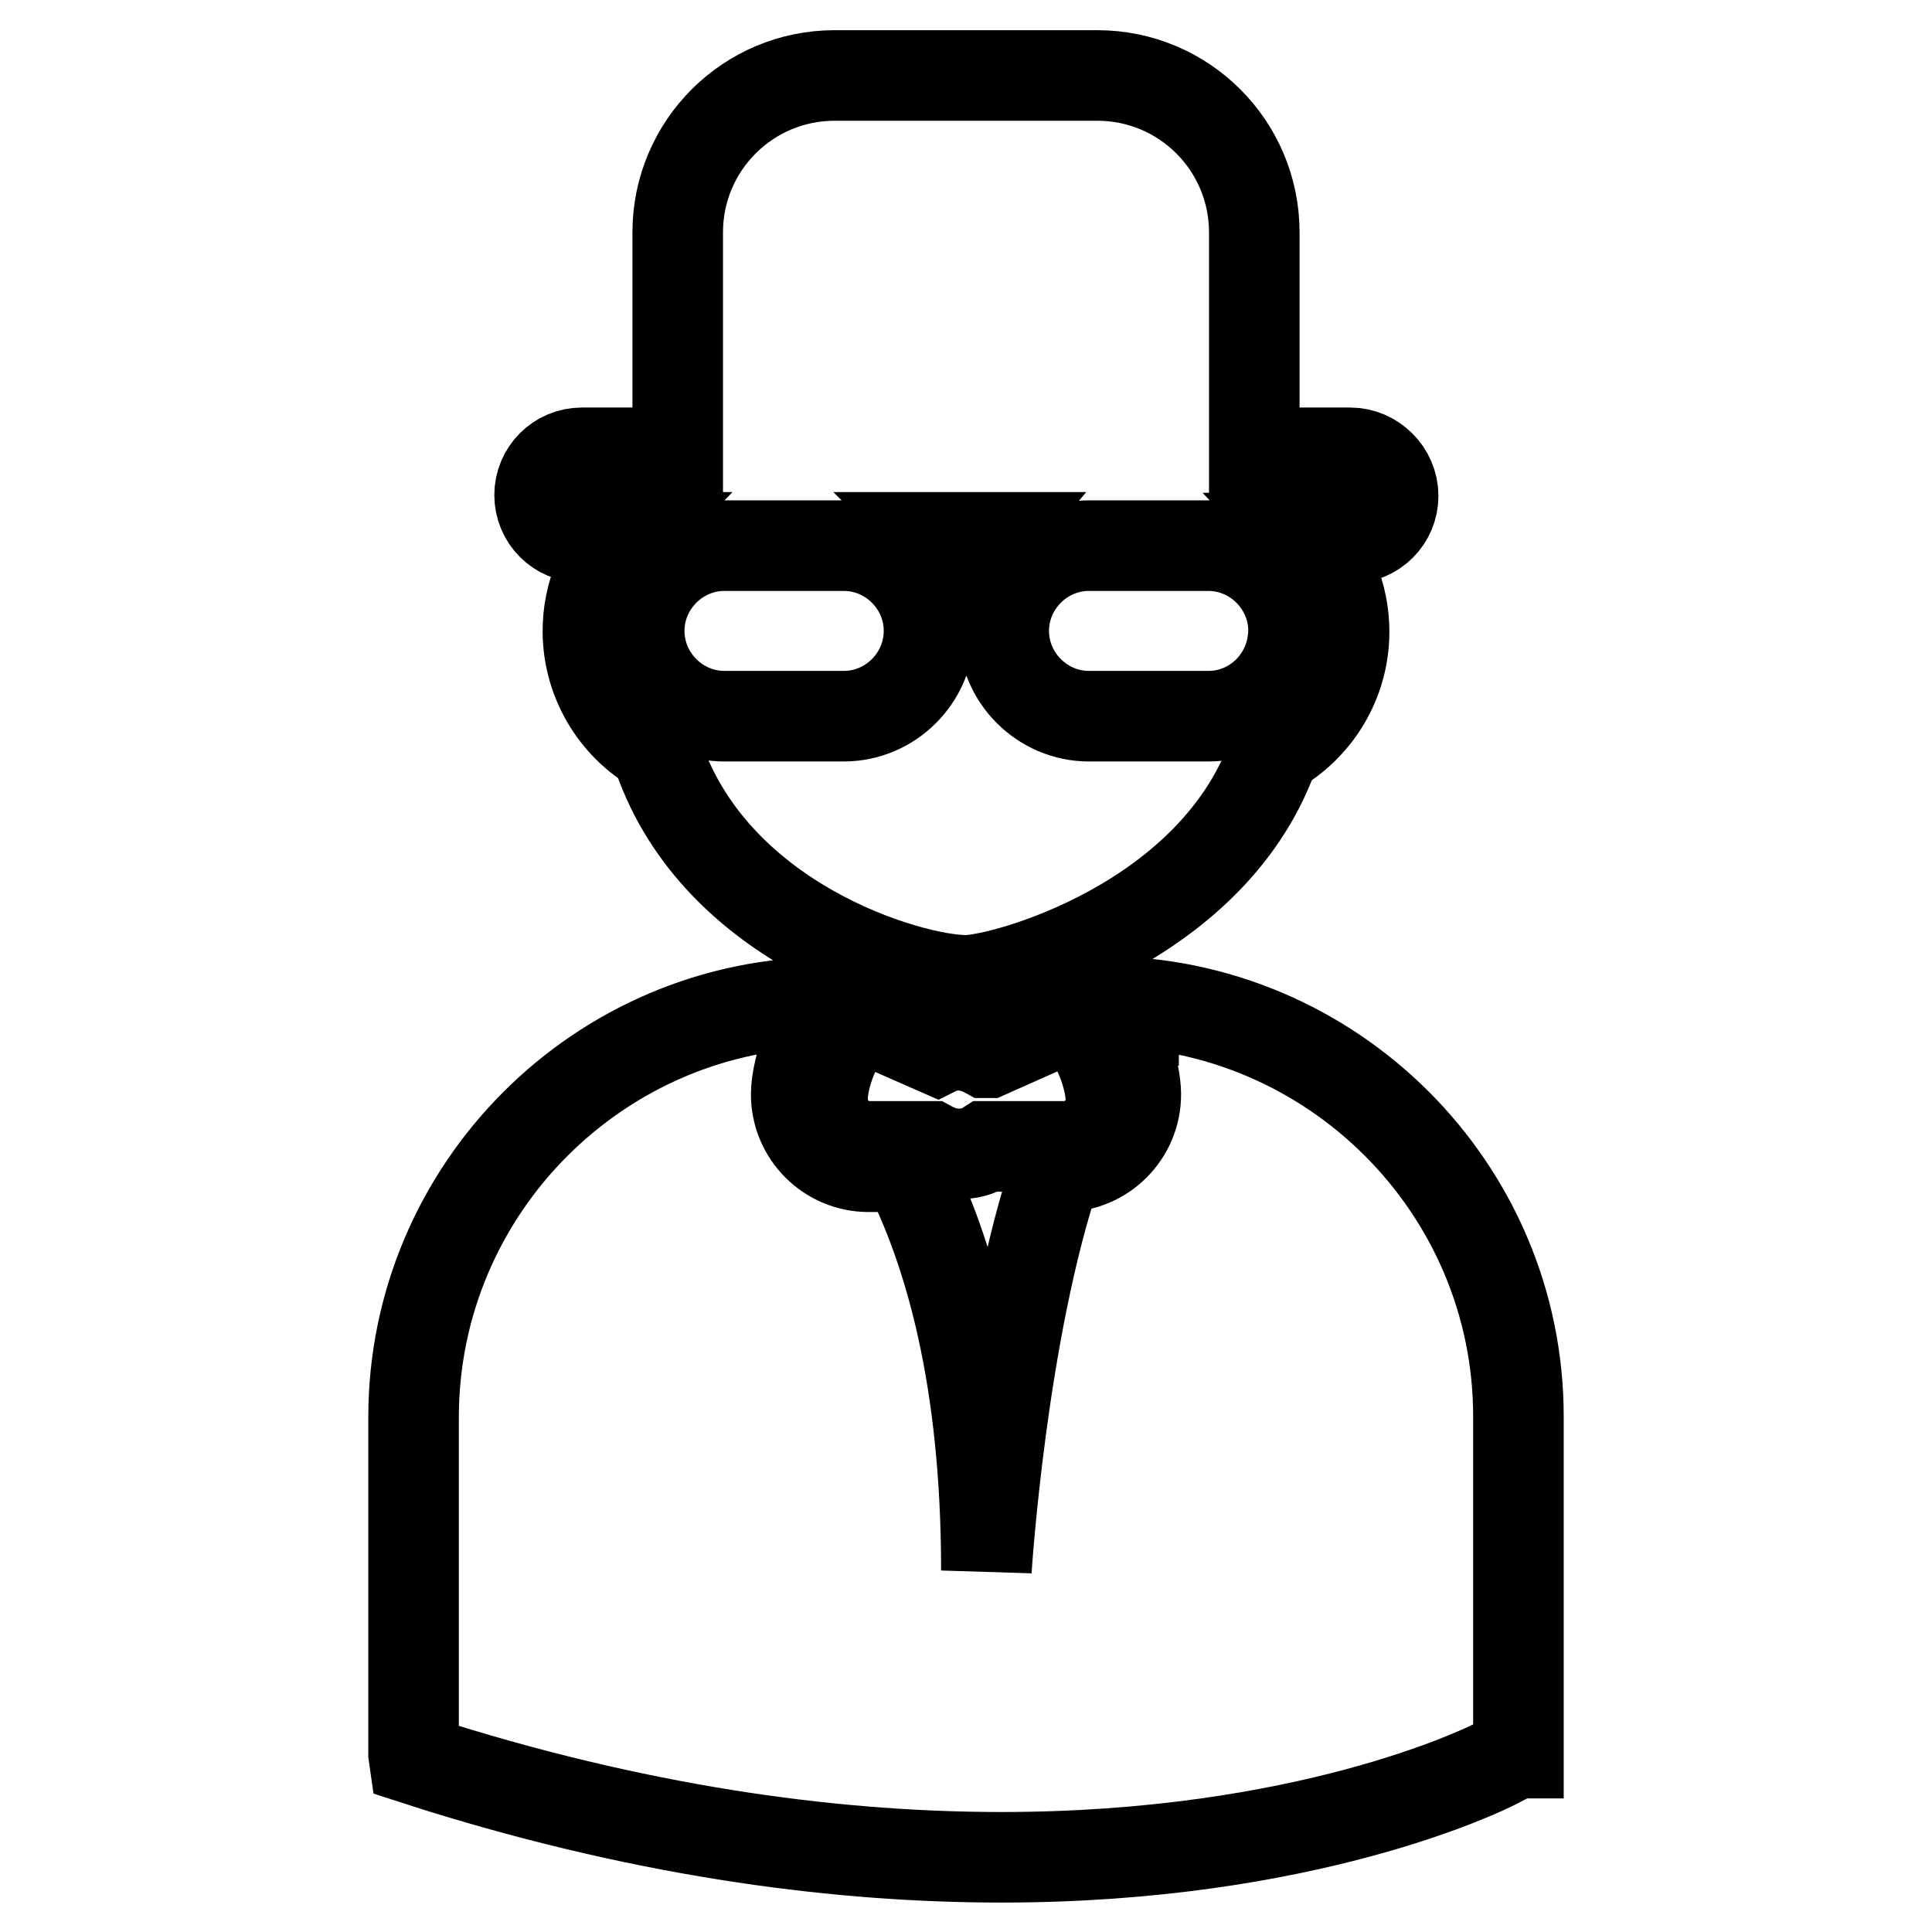 <?xml version="1.0" encoding="utf-8"?>
<!-- Svg Vector Icons : http://www.onlinewebfonts.com/icon -->
<!DOCTYPE svg PUBLIC "-//W3C//DTD SVG 1.1//EN" "http://www.w3.org/Graphics/SVG/1.1/DTD/svg11.dtd">
<svg version="1.1" xmlns="http://www.w3.org/2000/svg" xmlns:xlink="http://www.w3.org/1999/xlink" x="0px" y="0px" viewBox="0 0 256 256" enable-background="new 0 0 256 256" xml:space="preserve">
<g><g><g><path stroke-width="12" fill-opacity="0" stroke="#000000"  d="M77.1,71.2h5.8c-3.1,3.2-5,7.6-5,12.4c0,6.6,3.6,12.5,9,15.6c7.2,23,33.6,30.7,41.1,30.7c4.9,0,33.1-7.6,40.9-30.5c5.5-3.1,9.2-9,9.2-15.7c0-4.8-1.9-9.2-4.9-12.4h5.8c3.1,0,5.6-2.5,5.6-5.6S182,60,178.9,60h-12.7V30.8c0-11.5-9.3-20.8-20.8-20.8h-34.8c-11.5,0-20.8,9.3-20.8,20.8V60H77.1c-3.1,0-5.6,2.5-5.6,5.6C71.5,68.7,74,71.2,77.1,71.2z M96,72.3h15.8c6.2,0,11.3,5.1,11.3,11.3s-5.1,11.3-11.3,11.3H96c-6.2,0-11.3-5.1-11.3-11.3S89.8,72.3,96,72.3z M160.1,94.9h-15.8c-6.2,0-11.3-5.1-11.3-11.3s5.1-11.3,11.3-11.3h15.8c6.2,0,11.3,5.1,11.3,11.3C171.3,89.9,166.3,94.9,160.1,94.9z M128,75.6c-0.8-1.6-1.8-3.1-3.1-4.4h6.1C129.9,72.5,128.8,74,128,75.6z M201.2,187.7v44.6h-0.3l-2.9,1.5c-1.4,0.7-24.9,12.3-65.3,12.3c-20.7,0-45.8-3-74.7-12l-3.1-1l-0.1-0.7v-44.6c0-30.3,24.7-55,55-55h0.8c-0.8,0.7-1.5,1.5-2,2.5h-4.9c0,0,1.4,0.7,3.6,2.5c-1.2,2.6-1.8,5.5-1.8,7.2c0,5.3,4.3,9.6,9.6,9.6h5c5.7,11.2,10.6,28.1,10.6,53.5c0,0,2-31.9,9.4-53.5h0.8c5.3,0,9.6-4.3,9.6-9.6c0-1.6-0.5-4.1-1.5-6.6c2.1-2,4.5-3.2,7.2-3.2h-8.8c-0.6-0.9-1.3-1.8-2-2.5h0.8C176.5,132.8,201.2,157.4,201.2,187.7z M124.3,134.7l-4.3-1.9h16.1l-5.3,2.4C128.7,134.3,126.4,134.2,124.3,134.7z M115.1,135.1l9.1,4c0.8-0.4,1.8-0.6,2.8-0.6c1.3,0,2.6,0.4,3.7,1c0.1,0,0.1,0,0.2,0l10.1-4.5c3.4,0,6.2,7.3,6.2,10.7c0,3.4-2.8,6.2-6.2,6.2h-10.1c-0.1,0-0.2,0-0.2,0c-1.1,0.7-2.3,1-3.7,1c-1.3,0-2.6-0.4-3.7-1h-8.1c-3.4,0-6.2-2.8-6.2-6.2C108.9,142.4,111.6,135.1,115.1,135.1z"/></g><g></g><g></g><g></g><g></g><g></g><g></g><g></g><g></g><g></g><g></g><g></g><g></g><g></g><g></g><g></g></g></g>
</svg>